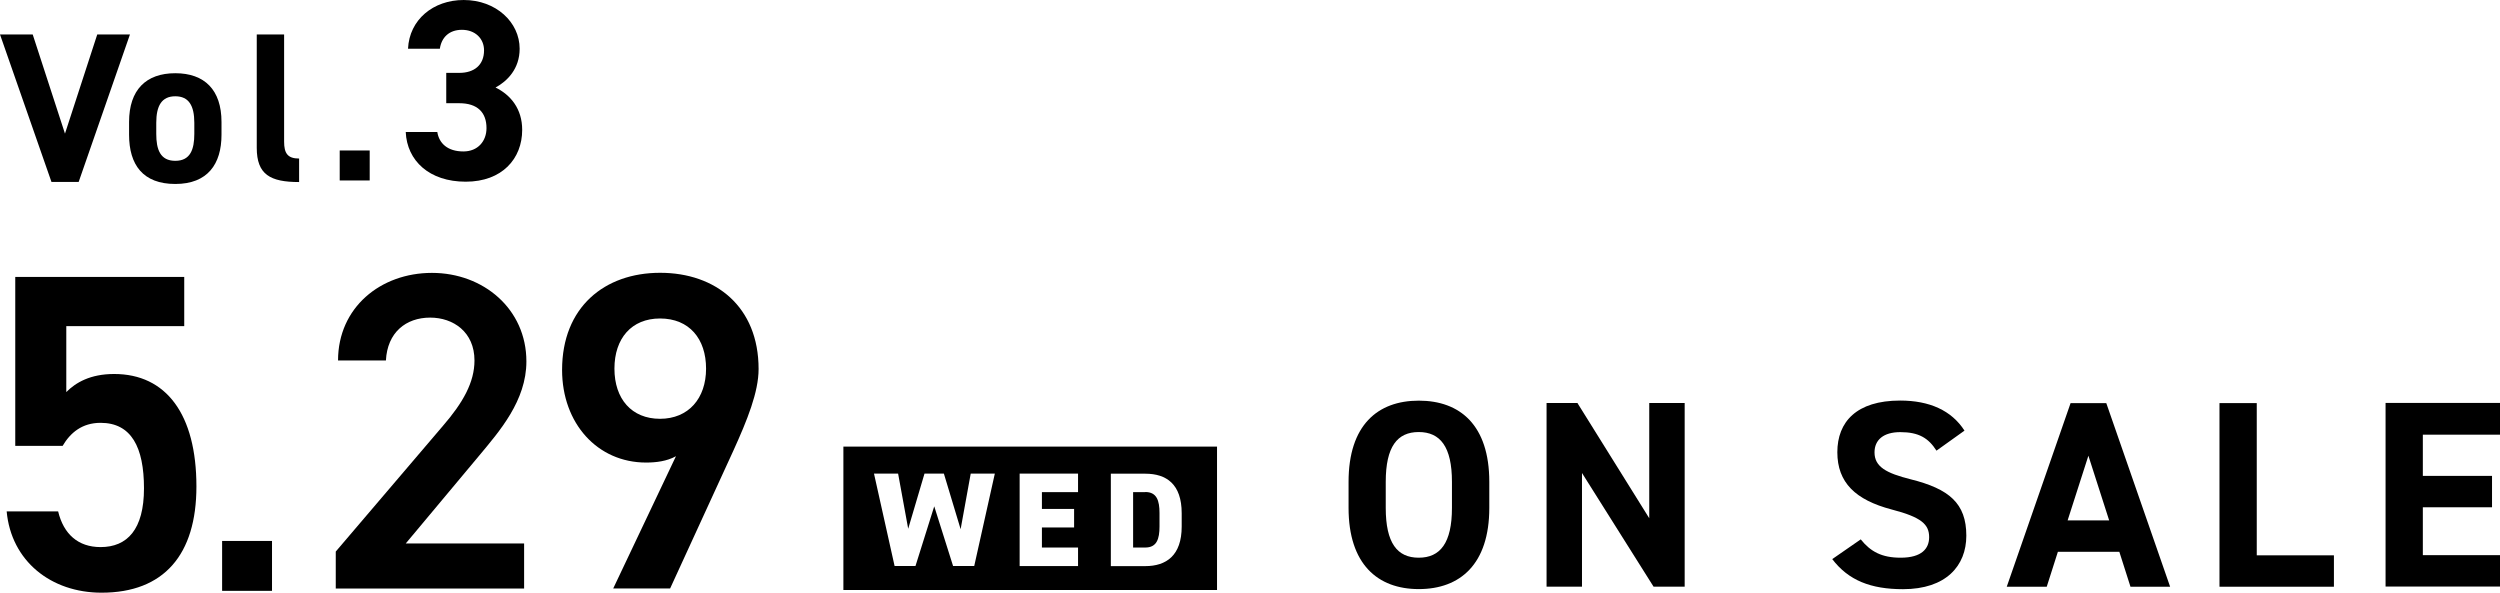 <?xml version="1.0" encoding="UTF-8"?><svg id="_レイヤー_2" xmlns="http://www.w3.org/2000/svg" width="285.1" height="67.59" viewBox="0 0 285.1 67.59"><defs><style>.cls-1{fill:#000;stroke-width:0px;}</style></defs><g id="design"><path class="cls-1" d="M3.73,3.93l3.68,11.31,3.68-11.31h3.73l-5.85,16.82h-3.1L0,3.93h3.73Z"/><path class="cls-1" d="M25.26,15.37c0,3.34-1.58,5.61-5.27,5.61s-5.27-2.19-5.27-5.61v-1.46c0-3.66,1.93-5.56,5.27-5.56s5.27,1.9,5.27,5.56v1.46ZM22.16,15.27v-1.27c0-1.95-.63-3.02-2.17-3.02s-2.17,1.07-2.17,3.02v1.27c0,1.76.44,3.07,2.17,3.07s2.17-1.32,2.17-3.07Z"/><path class="cls-1" d="M29.28,3.93h3.12v12.22c0,1.32.39,1.93,1.71,1.93v2.68c-3.29,0-4.83-.85-4.83-3.9V3.93Z"/><path class="cls-1" d="M42.16,20.58h-3.42v-3.42h3.42v3.42Z"/><path class="cls-1" d="M50.9,8.31h1.49c1.67,0,2.81-.88,2.81-2.57,0-1.35-1.02-2.34-2.52-2.34s-2.34.91-2.52,2.16h-3.63c.15-3.31,2.87-5.56,6.35-5.56,3.69,0,6.38,2.54,6.38,5.56,0,2.28-1.4,3.69-2.75,4.42,1.73.85,3.04,2.43,3.04,4.83,0,3.28-2.28,5.91-6.44,5.91s-6.7-2.4-6.84-5.67h3.6c.2,1.29,1.17,2.22,2.98,2.22,1.64,0,2.63-1.17,2.63-2.66,0-1.78-1.02-2.84-3.1-2.84h-1.49v-3.45Z"/><path class="cls-1" d="M7.15,50.85H1.74v-19.27h19.27v5.61H7.56v7.52c1.08-1.08,2.73-2.06,5.46-2.06,5.92,0,9.38,4.58,9.38,12.83,0,7.78-3.71,12.11-10.82,12.11-5.77,0-10.3-3.61-10.82-9.27h5.87c.62,2.58,2.27,4.07,4.84,4.07,3.04,0,4.95-2.01,4.95-6.7s-1.44-7.47-4.95-7.47c-2.11,0-3.45,1.13-4.33,2.63Z"/><path class="cls-1" d="M31.02,67.38h-5.69v-5.69h5.69v5.69Z"/><path class="cls-1" d="M59.77,67.12h-21.48v-4.22l12.21-14.32c2.32-2.68,3.61-5,3.61-7.47,0-3.25-2.42-4.89-5.05-4.89-2.78,0-4.89,1.7-5.05,4.89h-5.46c0-6.03,4.84-9.99,10.71-9.99s10.77,4.12,10.77,10.1c0,4.48-3.09,7.98-5.36,10.71l-8.4,10.05h13.5v5.15Z"/><path class="cls-1" d="M77.08,52.03c-1.03.57-2.27.72-3.4.72-5.56,0-9.58-4.48-9.58-10.56,0-7.16,4.84-11.08,11.18-11.08s11.23,3.86,11.23,10.97c0,2.63-1.29,5.82-2.88,9.32l-7.21,15.71h-6.49l7.16-15.09ZM75.27,36.32c-3.25,0-5.2,2.27-5.2,5.72s1.96,5.72,5.2,5.72,5.25-2.32,5.25-5.72-1.91-5.72-5.25-5.72Z"/><path class="cls-1" d="M161.8,67.18c-4.7,0-8.01-2.85-8.01-9.26v-2.97c0-6.46,3.31-9.26,8.01-9.26s8.04,2.79,8.04,9.26v2.97c0,6.4-3.31,9.26-8.04,9.26ZM158.03,57.92c0,4.01,1.31,5.68,3.76,5.68s3.79-1.67,3.79-5.68v-2.97c0-4.01-1.34-5.68-3.79-5.68s-3.76,1.67-3.76,5.68v2.97Z"/><path class="cls-1" d="M192.12,45.96v20.94h-3.55l-8.16-12.96v12.96h-4.04v-20.94h3.52l8.19,13.14v-13.14h4.04Z"/><path class="cls-1" d="M220.84,51.4c-.91-1.43-2-2.12-4.13-2.12-1.91,0-2.94.88-2.94,2.31,0,1.64,1.34,2.37,4.13,3.07,4.37,1.09,6.34,2.73,6.34,6.43,0,3.43-2.31,6.1-7.22,6.1-3.67,0-6.22-1-8.07-3.43l3.25-2.25c1.12,1.4,2.4,2.09,4.55,2.09,2.43,0,3.25-1.06,3.25-2.34,0-1.46-.88-2.28-4.28-3.16-4.13-1.09-6.19-3.07-6.19-6.53s2.19-5.89,7.16-5.89c3.34,0,5.86,1.12,7.34,3.43l-3.19,2.28Z"/><path class="cls-1" d="M228.85,66.91l7.28-20.94h4.07l7.28,20.94h-4.52l-1.27-3.98h-7.01l-1.27,3.98h-4.55ZM235.8,59.35h4.73l-2.37-7.38-2.37,7.38Z"/><path class="cls-1" d="M257.36,63.33h8.8v3.58h-13.05v-20.94h4.25v17.36Z"/><path class="cls-1" d="M285.1,45.96v3.61h-8.8v4.7h7.89v3.58h-7.89v5.46h8.8v3.58h-13.05v-20.94h13.05Z"/><path class="cls-1" d="M130.61,56.12h-1.39v6.32h1.39c1.31,0,1.62-.98,1.62-2.4v-1.53c0-1.42-.31-2.4-1.62-2.4Z"/><path class="cls-1" d="M96.18,50.93v16.35h42.61v-16.35h-42.61ZM111.09,64.55h-2.4l-2.15-6.81-2.14,6.81h-2.38l-2.35-10.54h2.75l1.15,6.29,1.86-6.29h2.21l1.91,6.34,1.15-6.34h2.75l-2.35,10.54ZM122.94,56.12h-4.12v1.92h3.67v2.11h-3.67v2.29h4.12v2.11h-6.66v-10.54h6.66v2.11ZM134.76,60.05c0,3.3-1.76,4.51-4.15,4.51h-3.93v-10.54h3.93c2.4,0,4.15,1.18,4.15,4.51v1.53Z"/></g></svg>